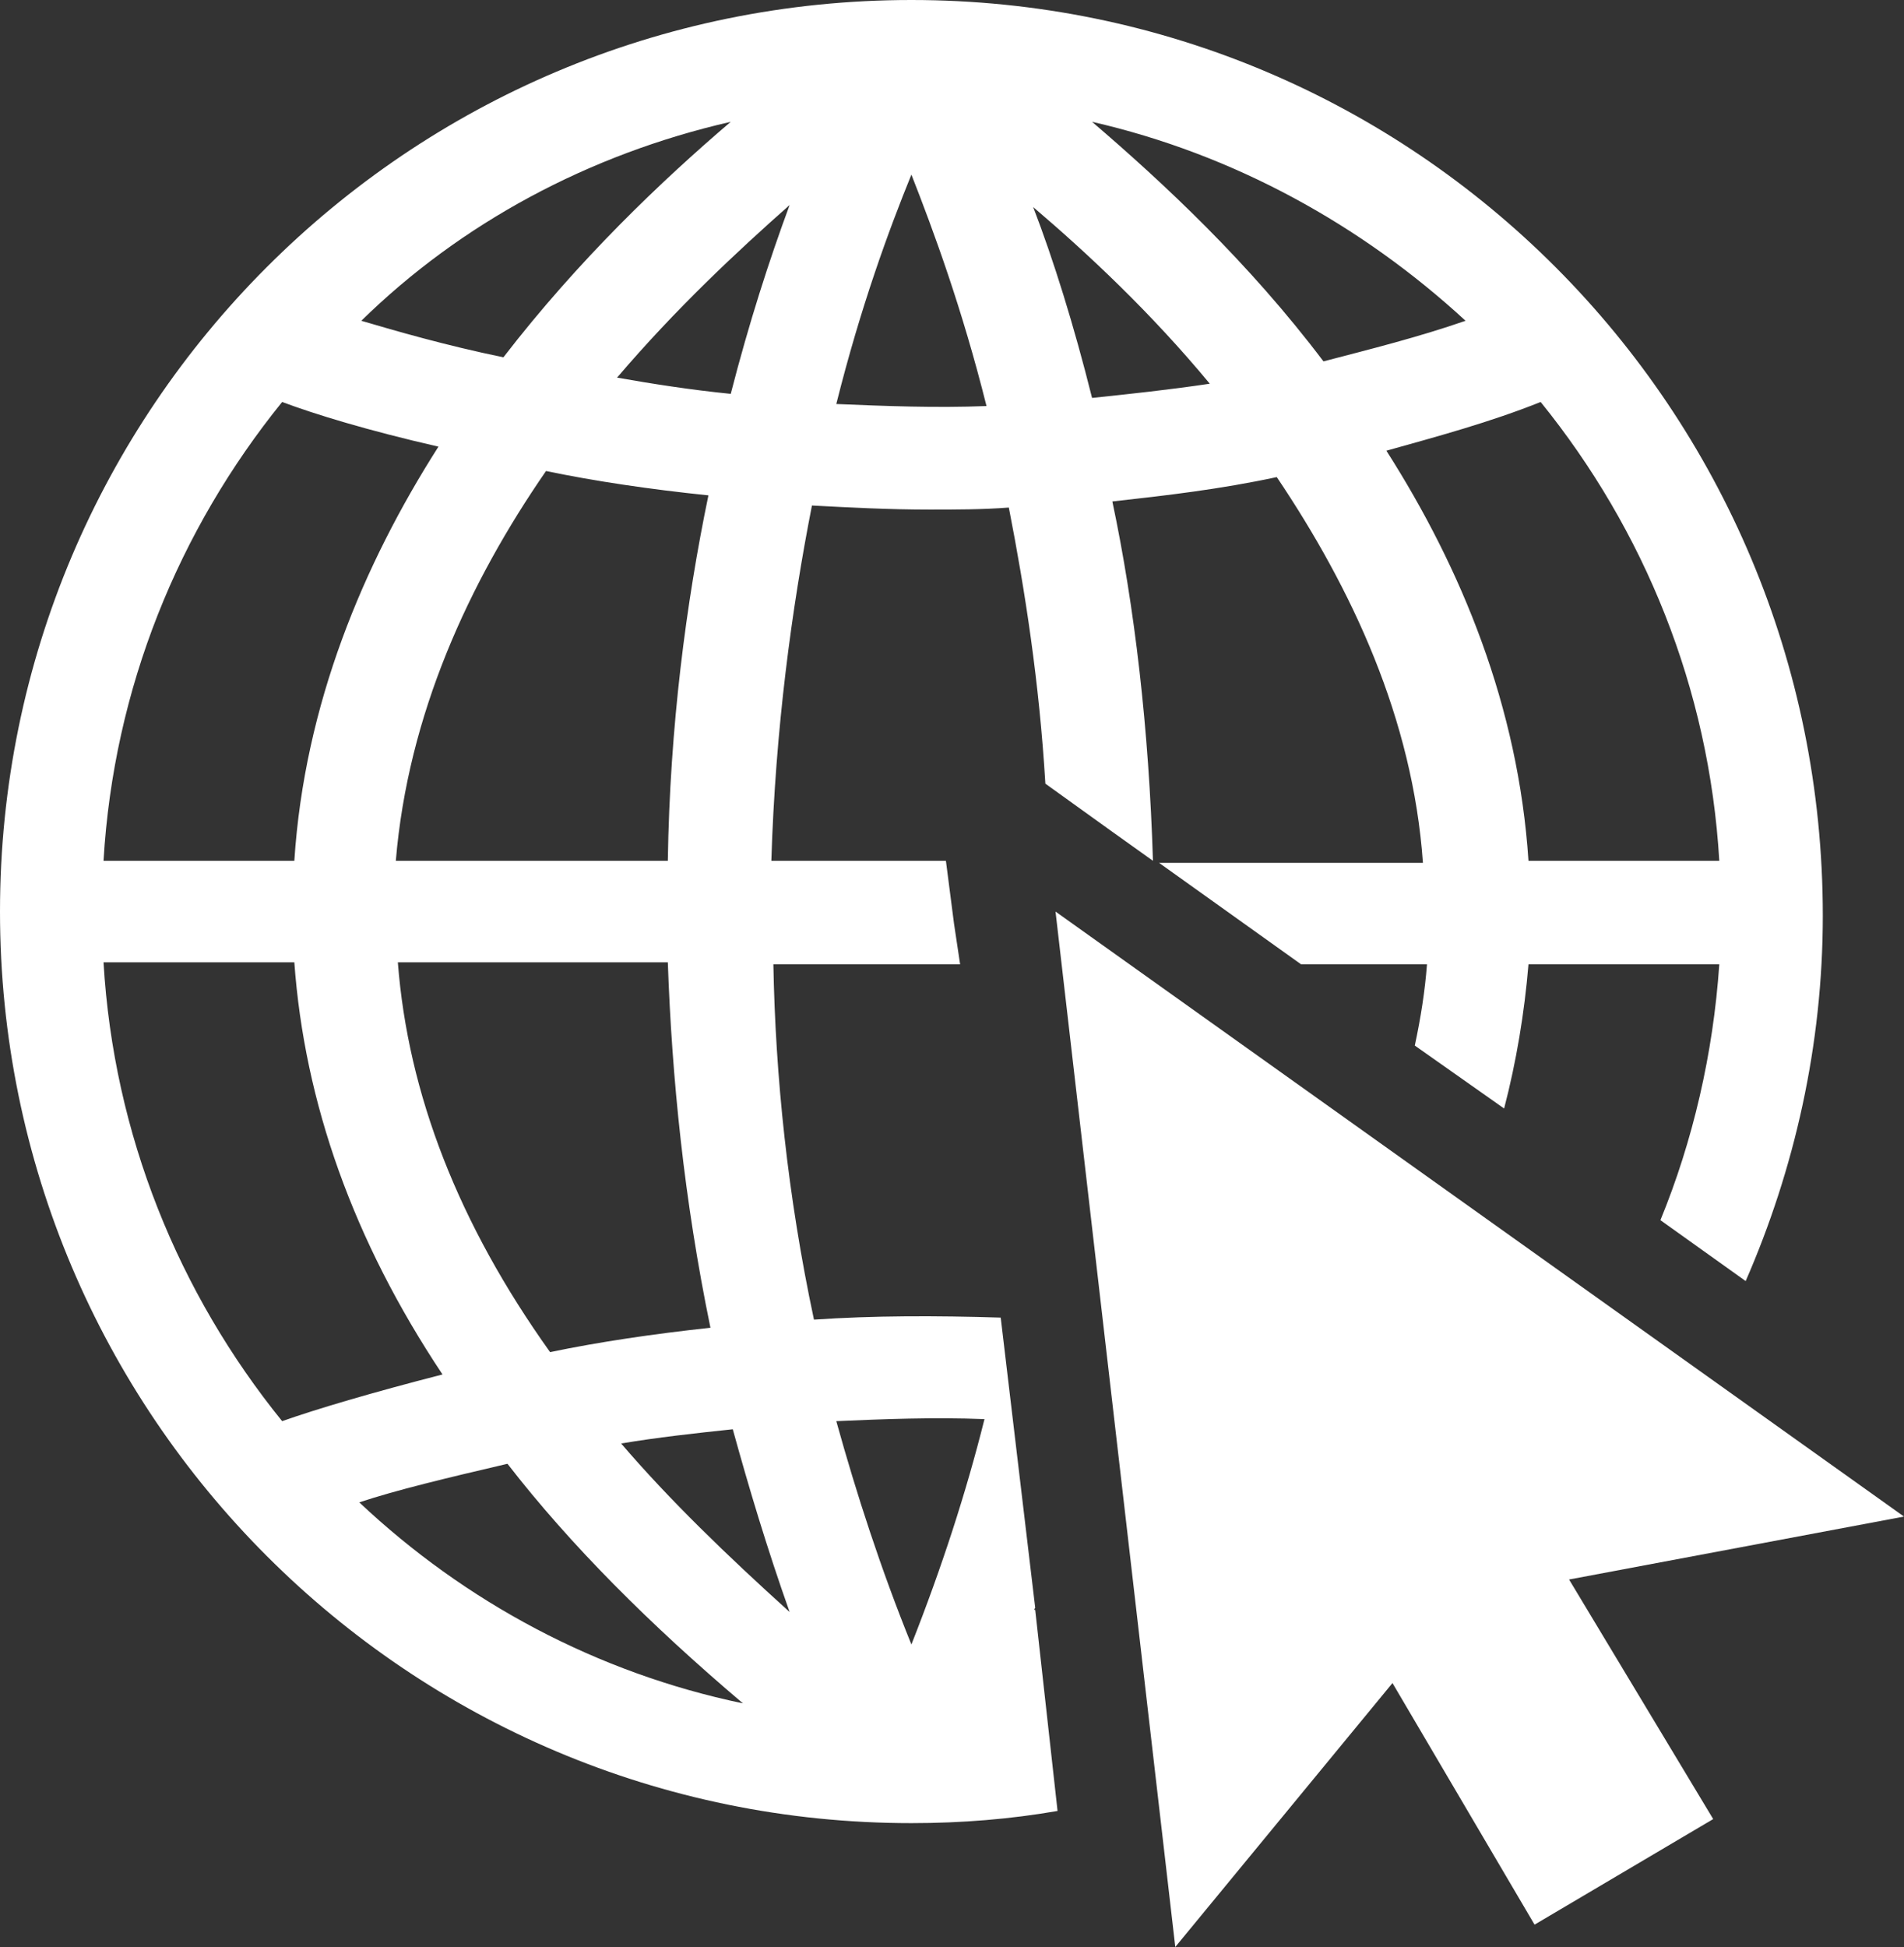 <svg version="1.1" id="Ebene_2_00000119091772913241640510000003173308847622389173_" xmlns="http://www.w3.org/2000/svg" x="0" y="0" viewBox="0 0 93.8 95.9" style="enable-background:new 0 0 93.8 95.9" xml:space="preserve"><rect x="0" y="0" width="93.8" height="95.9" fill="#333333" stroke="none"/><style>.st0{fill:#fff}</style><g id="Ebene_1-2"><path class="st0" d="m68.6 82.9 7 11.9 8.8-5.2-7.1-11.8 16.5-3.1L52 44.9l5.9 51z"/><path class="st0" d="M51 79.3s-.1 0 0 0c-.1 0 0-.1 0-.1l-1.7-14.3c-3.2-.1-6.3-.1-9.2.1-1.3-6.1-1.9-12-2-17.5h9.2l-.3-2-.4-3.1H38c.2-6.5 1-12.4 2-17.5 1.9.1 3.8.2 5.8.2 1.3 0 2.6 0 3.9-.1.8 4.1 1.5 8.6 1.8 13.6l3.2 2.3 2.1 1.5c-.2-6.5-.9-12.5-2-17.7 2.7-.3 5.3-.6 8.1-1.2 3.7 5.5 6.7 11.9 7.2 19h-13l7 5h6.2c-.1 1.3-.3 2.6-.6 4l4.4 3.1c.6-2.3 1-4.7 1.2-7.1h9.4c-.3 4.4-1.3 8.7-2.9 12.6l4.2 3c2.4-5.5 3.8-11.6 3.8-18C89.8 20.1 69.7 0 44.9 0S0 20.1 0 44.9s20.1 44.9 44.9 44.9c2.5 0 4.9-.2 7.2-.6L51 79.3zm33.7-36.9h-9.4c-.5-7.6-3.3-14.4-7-20.2 2.5-.7 5.1-1.4 7.6-2.4 5.1 6.3 8.3 14.1 8.8 22.6zM72.2 15.8c-2.3.8-4.7 1.4-7 2C61.5 12.9 57.3 9 53.8 6c7 1.6 13.3 5.1 18.4 9.8zm-12.6 3.1c-2 .3-3.9.5-5.8.7-.9-3.6-1.9-6.8-2.9-9.4 2.7 2.3 5.8 5.2 8.7 8.7zM44.9 8.6c1.1 2.8 2.5 6.6 3.7 11.4-2.5.1-5 0-7.4-.1 1.2-4.8 2.6-8.6 3.7-11.3zM36 19.4c-2-.2-3.9-.5-5.6-.8 2.9-3.4 5.9-6.2 8.5-8.5-1 2.7-2 5.8-2.9 9.3zm-3.1 28c.2 5.7.8 11.7 2.1 18-2.8.3-5.5.7-7.9 1.2-4.5-6.3-7-12.7-7.5-19.2h13.3zm-13.4-5c.6-7.2 3.6-13.7 7.4-19.2 2.4.5 5.1.9 8 1.2-1.1 5.3-1.9 11.4-2 18H19.5zM36 6c-3.4 2.9-7.5 6.8-11.2 11.6-2.9-.6-5.3-1.3-7-1.8C22.7 11 29 7.6 36 6zM13.9 19.8c1.6.6 4.2 1.4 7.7 2.2-3.7 5.8-6.6 12.7-7.1 20.4H5.1c.5-8.5 3.7-16.3 8.8-22.6zM5.1 47.4h9.4c.5 6.9 2.9 13.7 7.3 20.3-3.5.9-6.2 1.7-7.9 2.3-5.1-6.3-8.3-14.1-8.8-22.6zM17.7 74c1.8-.6 4.3-1.2 7.3-1.9 3.1 4 7 7.9 11.6 11.8-7.2-1.5-13.7-5-18.9-9.9zm12.9-2.9c1.8-.3 3.6-.5 5.5-.7.8 2.9 1.7 5.9 2.8 9-3.1-2.8-5.9-5.5-8.3-8.3zM44.9 81c-1.5-3.7-2.7-7.4-3.7-11 2.3-.1 4.8-.2 7.3-.1-.9 3.6-2.1 7.3-3.6 11.1z"/></g></svg>